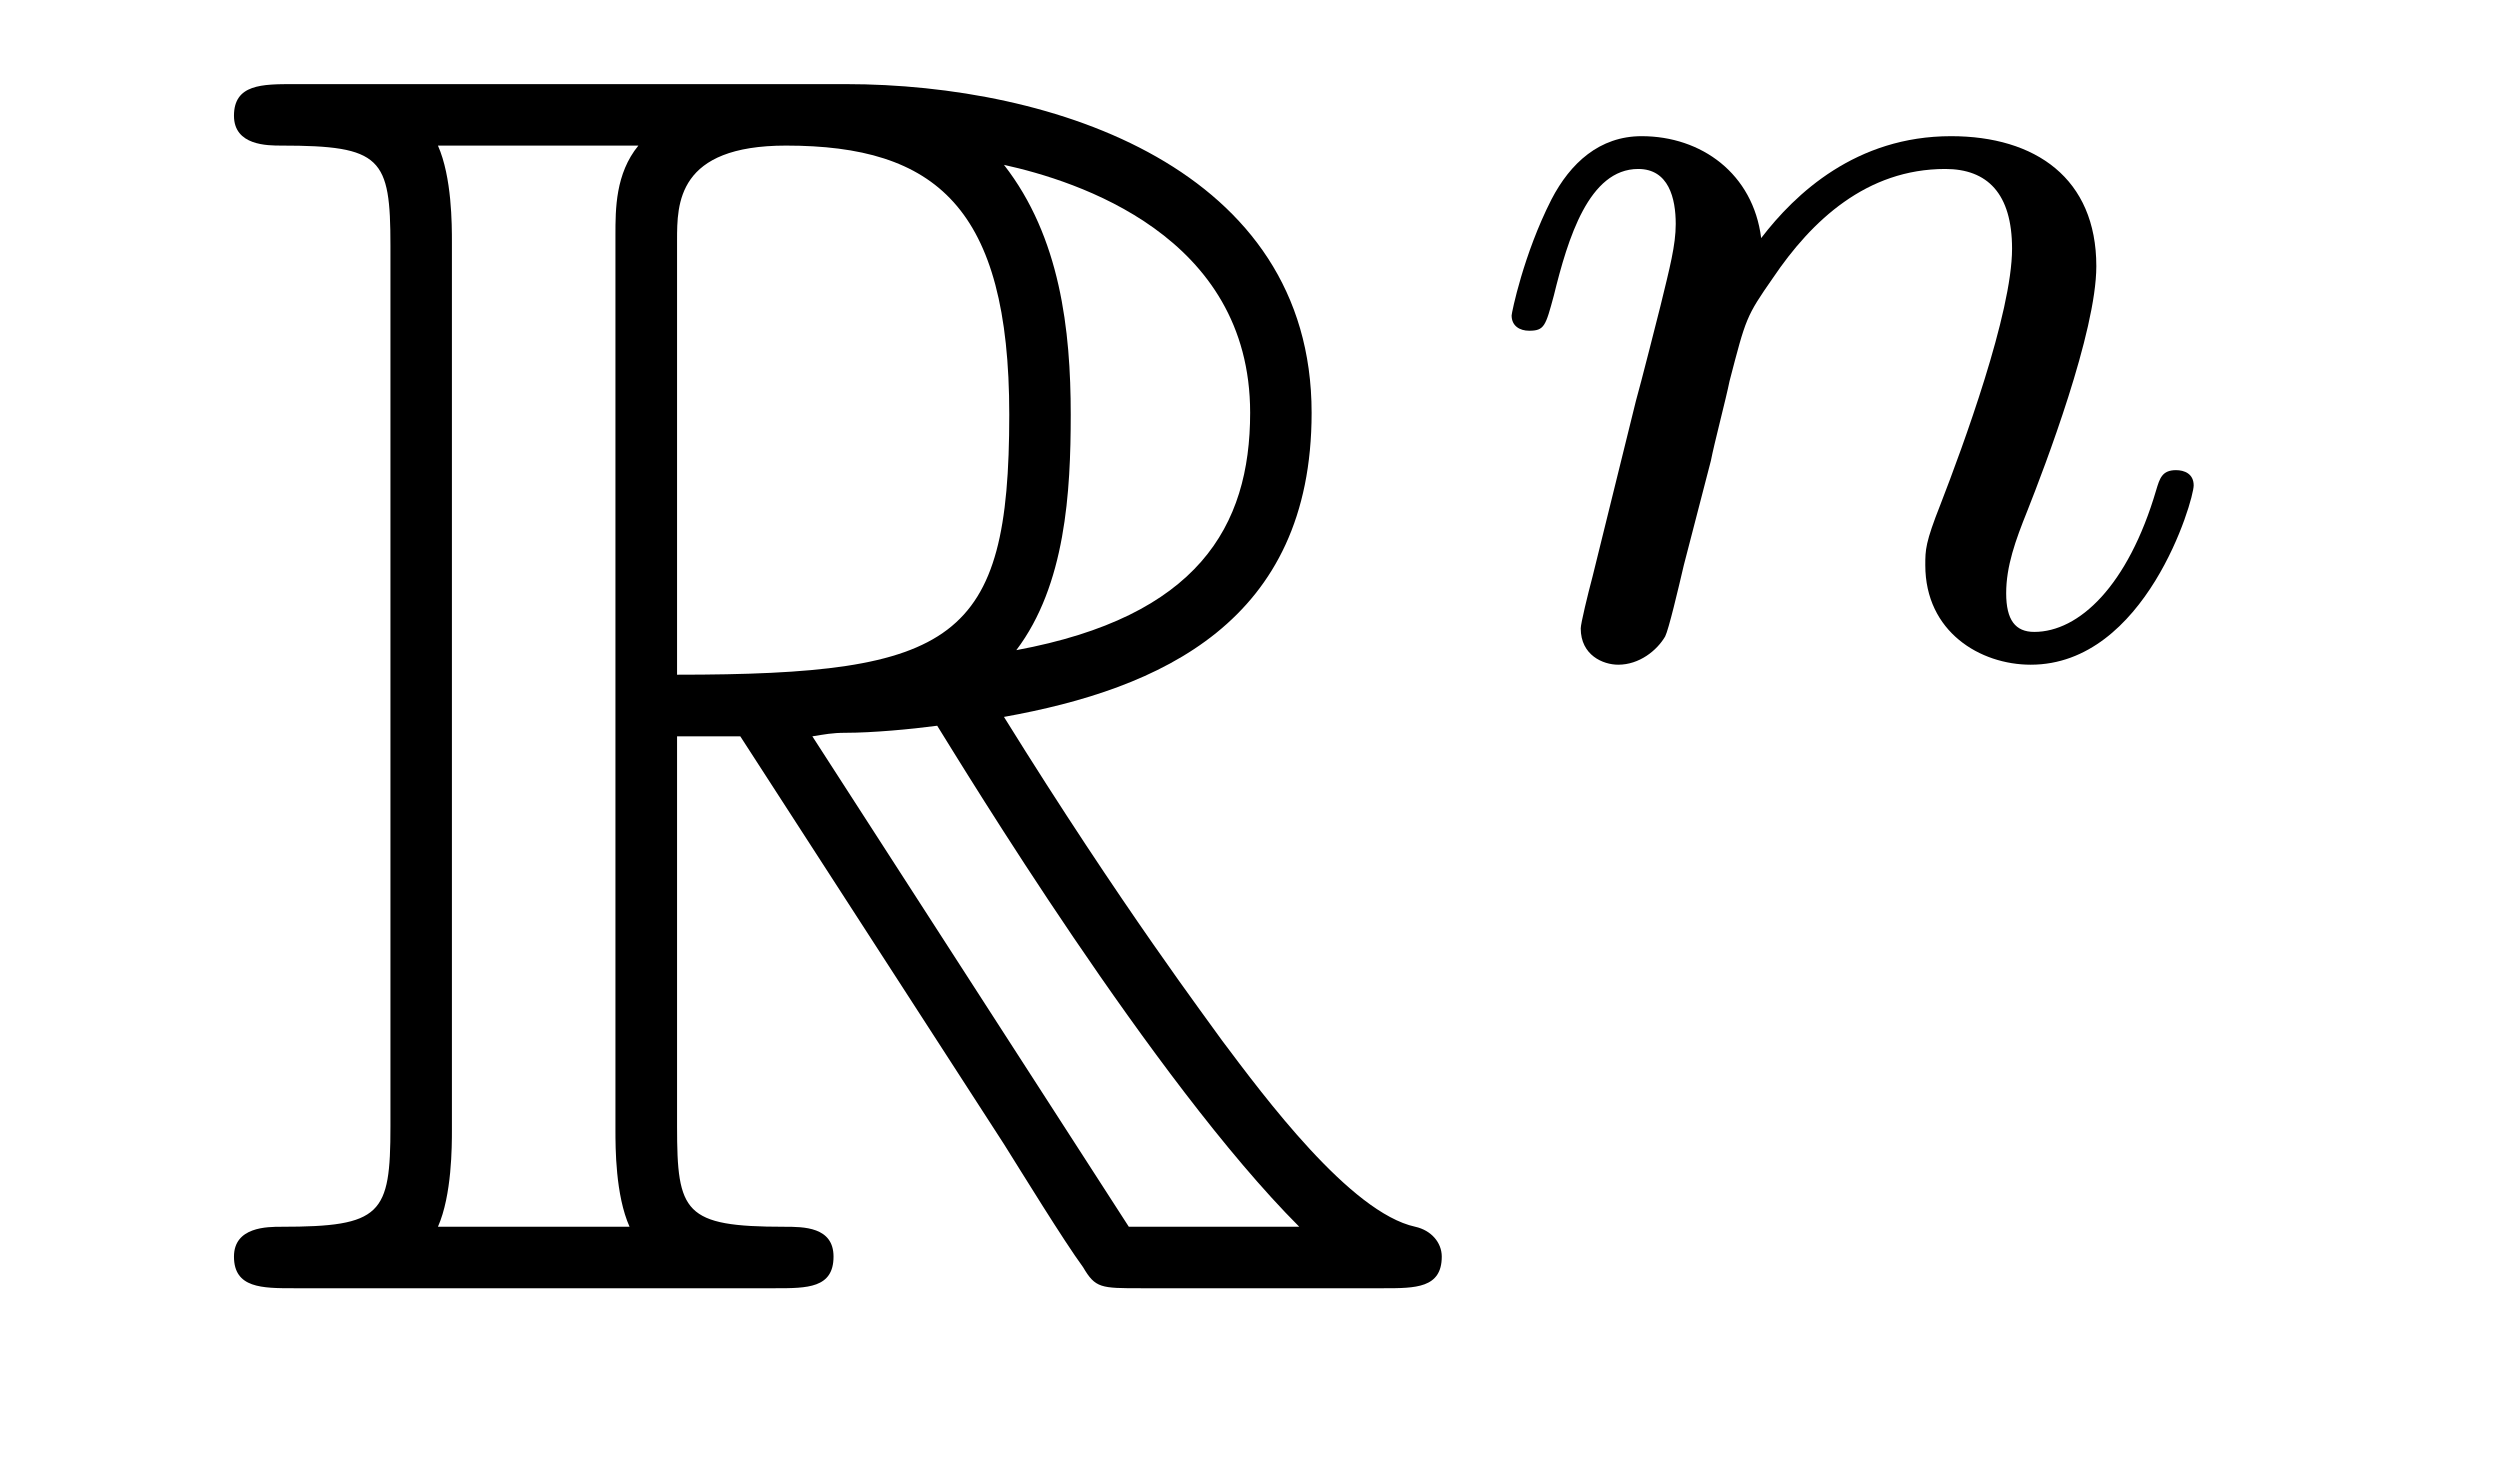 <?xml version='1.0' encoding='UTF-8'?>
<!-- This file was generated by dvisvgm 2.11.1 -->
<svg version='1.1' xmlns='http://www.w3.org/2000/svg' xmlns:xlink='http://www.w3.org/1999/xlink' width='17pt' height='10pt' viewBox='0 -10 17 10'>
<g id='page1'>
<g transform='matrix(1 0 0 -1 -127 653)'>
<path d='M131.604 657.993H132.034L133.827 655.22C133.947 655.029 134.233 654.563 134.365 654.383C134.449 654.24 134.485 654.24 134.76 654.24H136.409C136.624 654.24 136.804 654.24 136.804 654.455C136.804 654.551 136.732 654.634 136.624 654.658C136.182 654.754 135.596 655.543 135.309 655.926C135.226 656.045 134.628 656.834 133.827 658.125C134.891 658.316 135.919 658.771 135.919 660.193C135.919 661.855 134.162 662.428 132.751 662.428H128.998C128.783 662.428 128.591 662.428 128.591 662.213C128.591 662.01 128.818 662.01 128.914 662.01C129.595 662.01 129.655 661.927 129.655 661.329V655.34C129.655 654.742 129.595 654.658 128.914 654.658C128.818 654.658 128.591 654.658 128.591 654.455C128.591 654.24 128.783 654.24 128.998 654.24H132.273C132.488 654.24 132.668 654.24 132.668 654.455C132.668 654.658 132.464 654.658 132.333 654.658C131.652 654.658 131.604 654.754 131.604 655.34V657.993ZM133.911 658.579C134.246 659.022 134.281 659.655 134.281 660.181C134.281 660.755 134.21 661.388 133.827 661.879C134.317 661.771 135.501 661.401 135.501 660.193C135.501 659.416 135.142 658.807 133.911 658.579ZM131.604 661.365C131.604 661.616 131.604 662.01 132.345 662.01C133.361 662.01 133.863 661.592 133.863 660.181C133.863 658.639 133.493 658.412 131.604 658.412V661.365ZM129.978 654.658C130.073 654.873 130.073 655.208 130.073 655.316V661.353C130.073 661.472 130.073 661.795 129.978 662.01H131.341C131.185 661.819 131.185 661.58 131.185 661.401V655.316C131.185 655.196 131.185 654.873 131.281 654.658H129.978ZM132.524 657.993C132.608 658.006 132.656 658.017 132.751 658.017C132.931 658.017 133.193 658.041 133.373 658.065C133.552 657.778 134.843 655.651 135.835 654.658H134.676L132.524 657.993Z'/>
<path d='M138.634 659.867C138.657 659.986 138.737 660.289 138.761 660.409C138.873 660.839 138.873 660.847 139.056 661.11C139.319 661.5 139.693 661.851 140.228 661.851C140.514 661.851 140.682 661.684 140.682 661.309C140.682 660.871 140.347 659.962 140.196 659.572C140.092 659.309 140.092 659.261 140.092 659.157C140.092 658.703 140.466 658.48 140.809 658.48C141.59 658.48 141.917 659.596 141.917 659.699C141.917 659.779 141.853 659.803 141.797 659.803C141.702 659.803 141.686 659.747 141.662 659.667C141.47 659.014 141.136 658.703 140.833 658.703C140.705 658.703 140.642 658.783 140.642 658.966C140.642 659.15 140.705 659.325 140.785 659.524C140.905 659.827 141.255 660.743 141.255 661.19C141.255 661.787 140.841 662.074 140.267 662.074C139.622 662.074 139.208 661.684 138.976 661.381C138.921 661.819 138.57 662.074 138.163 662.074C137.877 662.074 137.678 661.891 137.55 661.644C137.359 661.269 137.279 660.871 137.279 660.855C137.279 660.783 137.335 660.751 137.398 660.751C137.502 660.751 137.51 660.783 137.566 660.99C137.662 661.381 137.805 661.851 138.14 661.851C138.347 661.851 138.395 661.652 138.395 661.477C138.395 661.333 138.355 661.182 138.291 660.919C138.275 660.855 138.156 660.385 138.124 660.273L137.829 659.078C137.797 658.958 137.749 658.759 137.749 658.727C137.749 658.544 137.901 658.48 138.004 658.48C138.147 658.48 138.267 658.576 138.323 658.672C138.347 658.719 138.411 658.99 138.45 659.157L138.634 659.867Z'/>
</g>
</g>
</svg>